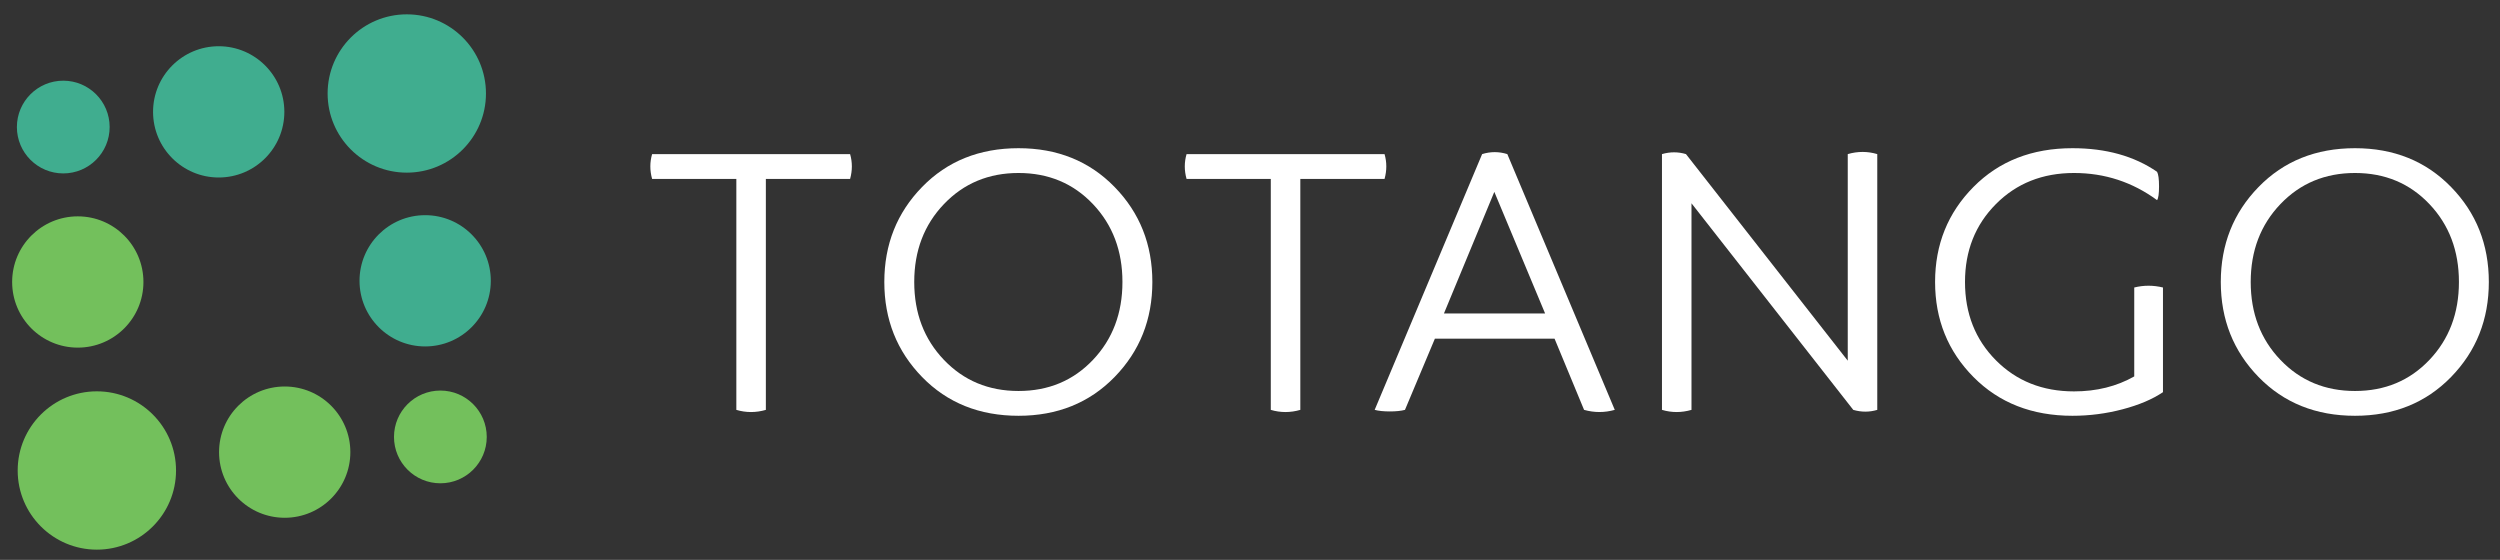 <?xml version="1.0" encoding="UTF-8"?> <svg xmlns="http://www.w3.org/2000/svg" width="259" height="58" viewBox="0 0 259 58" fill="none"><rect x="0" y="0" width="259" height="58" fill="#333333" stroke="none"/><path fill-rule="evenodd" clip-rule="evenodd" d="M1.258 29.214C1.258 32.969 4.304 36.014 8.059 36.014C11.816 36.014 14.86 32.969 14.86 29.214C14.86 25.459 11.816 22.414 8.059 22.414C4.304 22.414 1.258 25.459 1.258 29.214Z" fill="#73C05C"></path><path fill-rule="evenodd" clip-rule="evenodd" d="M15.857 11.59C15.857 15.345 18.903 18.389 22.659 18.389C26.415 18.389 29.459 15.345 29.459 11.59C29.459 7.835 26.415 4.79 22.659 4.79C18.903 4.79 15.857 7.835 15.857 11.59Z" fill="#40AD8F"></path><path fill-rule="evenodd" clip-rule="evenodd" d="M22.695 46.84C22.695 50.596 25.741 53.641 29.497 53.641C33.253 53.641 36.297 50.596 36.297 46.84C36.297 43.086 33.253 40.041 29.497 40.041C25.741 40.041 22.695 43.086 22.695 46.84Z" fill="#73C05C"></path><path fill-rule="evenodd" clip-rule="evenodd" d="M37.246 29.091C37.246 32.846 40.292 35.891 44.048 35.891C47.804 35.891 50.848 32.846 50.848 29.091C50.848 25.337 47.804 22.292 44.048 22.292C40.292 22.292 37.246 25.337 37.246 29.091Z" fill="#40AD8F"></path><path fill-rule="evenodd" clip-rule="evenodd" d="M1.75 13.162C1.75 15.815 3.9 17.966 6.554 17.966C9.208 17.966 11.359 15.815 11.359 13.162C11.359 10.51 9.208 8.359 6.554 8.359C3.9 8.359 1.75 10.51 1.75 13.162Z" fill="#40AD8F"></path><path fill-rule="evenodd" clip-rule="evenodd" d="M40.818 45.266C40.818 47.918 42.969 50.069 45.623 50.069C48.276 50.069 50.427 47.918 50.427 45.266C50.427 42.613 48.276 40.462 45.623 40.462C42.969 40.462 40.818 42.613 40.818 45.266Z" fill="#73C05C"></path><path fill-rule="evenodd" clip-rule="evenodd" d="M1.832 48.742C1.832 53.271 5.504 56.943 10.034 56.943C14.564 56.943 18.237 53.271 18.237 48.742C18.237 44.214 14.564 40.542 10.034 40.542C5.504 40.542 1.832 44.214 1.832 48.742Z" fill="#73C05C"></path><path fill-rule="evenodd" clip-rule="evenodd" d="M33.941 9.686C33.941 14.214 37.614 17.886 42.144 17.886C46.674 17.886 50.346 14.214 50.346 9.686C50.346 5.157 46.674 1.486 42.144 1.486C37.614 1.486 33.941 5.157 33.941 9.686Z" fill="#40AD8F"></path><path fill-rule="evenodd" clip-rule="evenodd" d="M88.07 15.965C88.313 16.807 88.313 17.665 88.07 18.535H79.343V42.463C78.311 42.763 77.29 42.763 76.285 42.463V18.535H67.559C67.314 17.665 67.314 16.807 67.559 15.965H88.07Z" fill="white"></path><path fill-rule="evenodd" clip-rule="evenodd" d="M115.47 19.37C118.08 22.047 119.384 25.328 119.384 29.214C119.384 33.102 118.08 36.382 115.47 39.06C112.86 41.736 109.542 43.075 105.52 43.075C101.471 43.075 98.139 41.736 95.53 39.06C92.921 36.382 91.615 33.102 91.615 29.214C91.615 25.328 92.921 22.047 95.53 19.37C98.139 16.692 101.471 15.354 105.52 15.354C109.542 15.354 112.86 16.692 115.47 19.37ZM97.793 21.143C95.74 23.291 94.715 25.98 94.715 29.214C94.715 32.449 95.74 35.139 97.793 37.286C99.846 39.433 102.421 40.506 105.52 40.506C108.618 40.506 111.188 39.433 113.228 37.286C115.266 35.139 116.285 32.449 116.285 29.214C116.285 25.98 115.266 23.291 113.228 21.143C111.188 18.996 108.618 17.922 105.52 17.922C102.421 17.922 99.846 18.996 97.793 21.143Z" fill="white"></path><path fill-rule="evenodd" clip-rule="evenodd" d="M143.439 15.965C143.682 16.807 143.682 17.665 143.439 18.535H134.713V42.463C133.679 42.763 132.659 42.763 131.654 42.463V18.535H122.928C122.683 17.665 122.683 16.807 122.928 15.965H143.439Z" fill="white"></path><path fill-rule="evenodd" clip-rule="evenodd" d="M167.29 42.462C166.229 42.761 165.169 42.761 164.109 42.462L161.051 35.084H148.655L145.555 42.462C145.149 42.571 144.624 42.625 143.985 42.625C143.347 42.625 142.824 42.571 142.416 42.462L153.548 15.965C154.418 15.693 155.288 15.693 156.158 15.965L167.29 42.462ZM160.072 32.474L154.812 19.878L149.593 32.474H160.072Z" fill="white"></path><path fill-rule="evenodd" clip-rule="evenodd" d="M194.485 42.463C193.67 42.708 192.84 42.708 191.998 42.463L175.238 21.061V42.463C174.205 42.762 173.186 42.762 172.18 42.463V15.965C173.022 15.72 173.852 15.72 174.667 15.965L191.427 37.367V15.965C192.459 15.666 193.479 15.666 194.485 15.965V42.463Z" fill="white"></path><path fill-rule="evenodd" clip-rule="evenodd" d="M221.108 29.785C222.087 29.54 223.079 29.54 224.084 29.785V40.628C222.997 41.362 221.604 41.954 219.904 42.402C218.205 42.85 216.472 43.075 214.706 43.075C210.519 43.075 207.101 41.736 204.45 39.059C201.8 36.382 200.475 33.1 200.475 29.214C200.475 25.327 201.8 22.047 204.45 19.37C207.101 16.692 210.519 15.354 214.706 15.354C218.185 15.354 221.108 16.169 223.473 17.8C223.608 18.044 223.676 18.548 223.676 19.308C223.676 20.069 223.608 20.544 223.473 20.735C220.917 18.86 218.05 17.922 214.869 17.922C211.606 17.922 208.908 18.996 206.776 21.143C204.641 23.289 203.574 25.98 203.574 29.214C203.574 32.475 204.641 35.179 206.776 37.326C208.908 39.474 211.606 40.548 214.869 40.548C217.206 40.548 219.287 40.03 221.108 38.997V29.785Z" fill="white"></path><path fill-rule="evenodd" clip-rule="evenodd" d="M253.929 19.37C256.539 22.047 257.843 25.328 257.843 29.214C257.843 33.102 256.539 36.382 253.929 39.06C251.319 41.736 248.002 43.075 243.979 43.075C239.93 43.075 236.598 41.736 233.989 39.06C231.38 36.382 230.074 33.102 230.074 29.214C230.074 25.328 231.38 22.047 233.989 19.37C236.598 16.692 239.93 15.354 243.979 15.354C248.002 15.354 251.319 16.692 253.929 19.37ZM236.253 21.143C234.199 23.291 233.174 25.98 233.174 29.214C233.174 32.449 234.199 35.139 236.253 37.286C238.305 39.433 240.88 40.506 243.979 40.506C247.079 40.506 249.647 39.433 251.687 37.286C253.726 35.139 254.745 32.449 254.745 29.214C254.745 25.98 253.726 23.291 251.687 21.143C249.647 18.996 247.079 17.922 243.979 17.922C240.88 17.922 238.305 18.996 236.253 21.143Z" fill="white"></path></svg> 